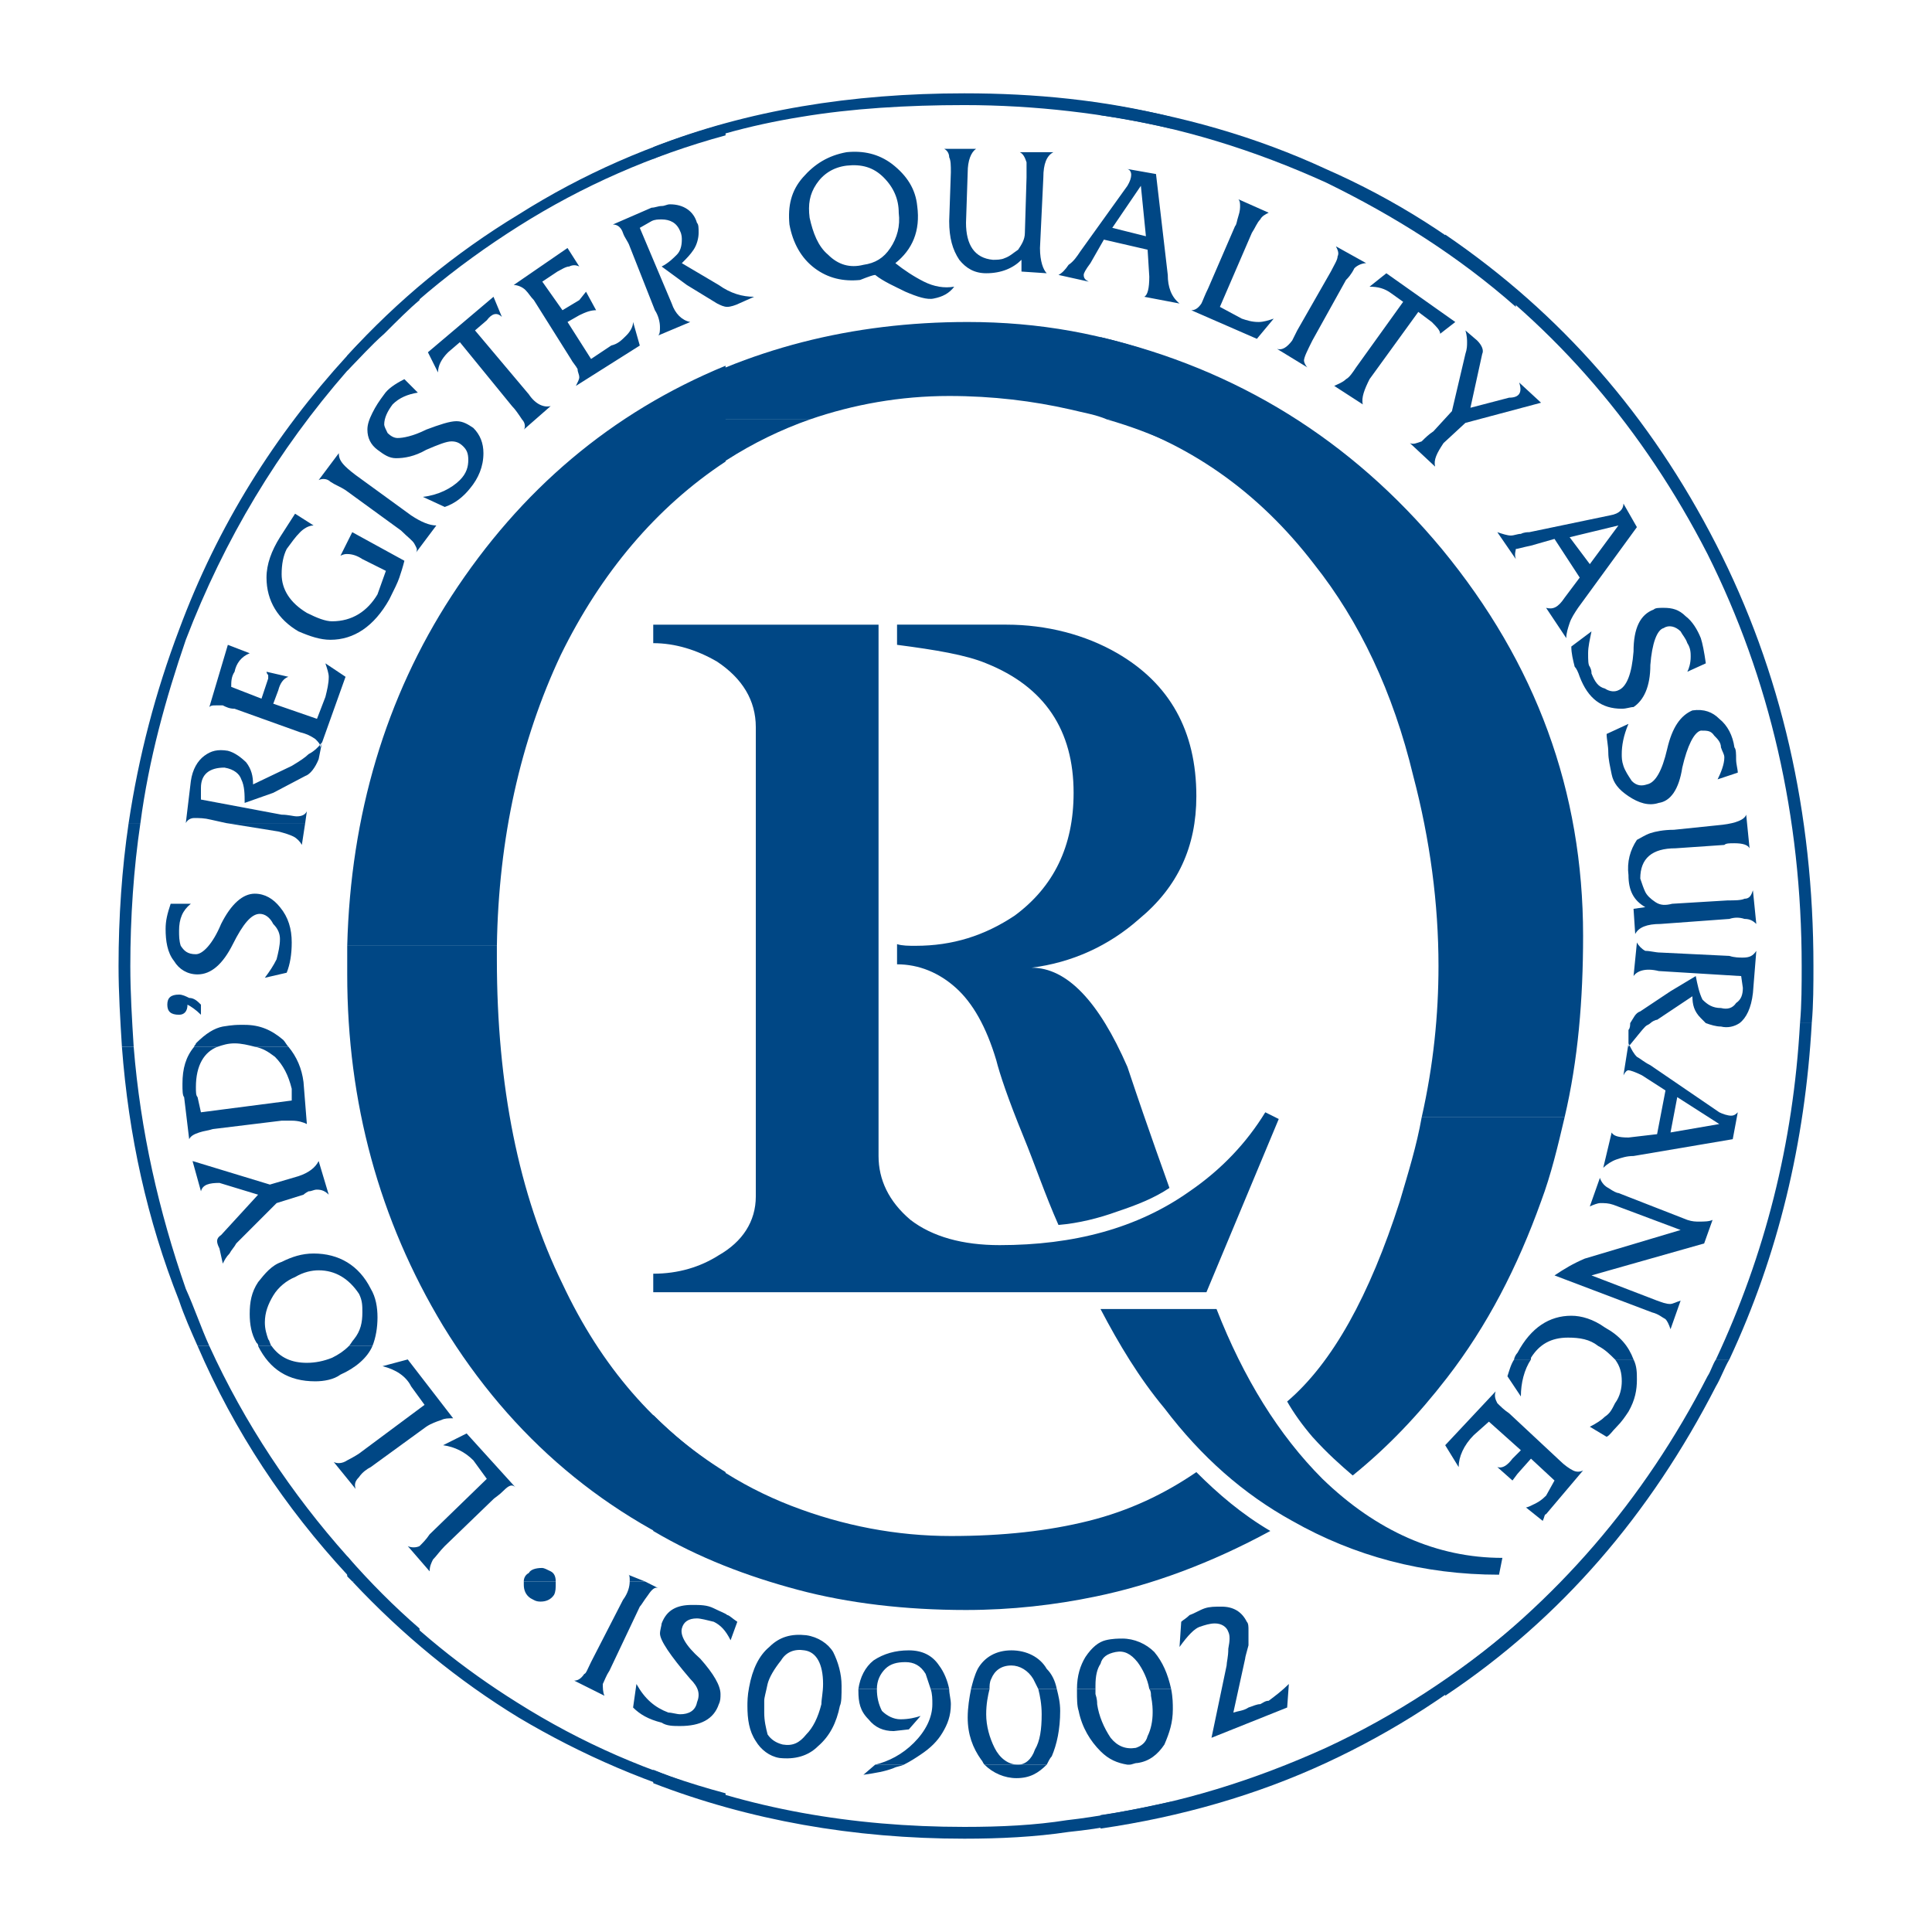 <?xml version="1.0" encoding="utf-8"?>
<!-- Generator: Adobe Illustrator 13.0.0, SVG Export Plug-In . SVG Version: 6.00 Build 14948)  -->
<!DOCTYPE svg PUBLIC "-//W3C//DTD SVG 1.0//EN" "http://www.w3.org/TR/2001/REC-SVG-20010904/DTD/svg10.dtd">
<svg version="1.0" id="Layer_1" xmlns="http://www.w3.org/2000/svg" xmlns:xlink="http://www.w3.org/1999/xlink" x="0px" y="0px"
	 width="192.756px" height="192.756px" viewBox="0 0 192.756 192.756" enable-background="new 0 0 192.756 192.756"
	 xml:space="preserve">
<g>
	<polygon fill-rule="evenodd" clip-rule="evenodd" fill="#FFFFFF" points="0,0 192.756,0 192.756,192.756 0,192.756 0,0 	"/>
	<path fill-rule="evenodd" clip-rule="evenodd" fill="#004785" d="M20.886,134.291c3.523,7.717,8.22,14.764,13.756,20.971
		c2.349,2.684,4.697,5.033,7.213,7.213v1.51c-2.516-2.014-4.864-4.361-7.213-6.877c-6.207-6.711-11.24-14.26-14.93-22.816H20.886
		L20.886,134.291z M27.094,134.291c0.839,1.174,2.013,1.678,3.522,1.678c0.839,0,1.678-0.168,2.517-0.504
		c0.671-0.334,1.175-0.67,1.678-1.174h2.349c-0.503,1.174-1.678,2.182-3.188,2.852c-0.671,0.504-1.678,0.672-2.517,0.672
		c-2.684,0-4.529-1.174-5.704-3.523H27.094L27.094,134.291z M45.211,141.504c-0.503,0-0.839,0-1.174,0.168
		c-0.503,0.168-1.006,0.336-1.51,0.672l-5.536,4.027c-0.335,0.166-0.839,0.502-1.175,1.006c-0.335,0.334-0.503,0.67-0.335,1.174
		l-2.181-2.684c0.335,0.168,0.839,0.168,1.342-0.168c0.671-0.336,1.174-0.672,1.174-0.672l6.542-4.865l-1.341-1.844
		c-0.503-1.008-1.51-1.678-2.853-2.014l2.517-0.672L45.211,141.504L45.211,141.504z"/>
	<path fill-rule="evenodd" clip-rule="evenodd" fill="#004785" d="M13.337,104.43c0.671,8.389,2.516,16.441,5.201,24.158
		c0.839,1.846,1.51,3.857,2.348,5.703h-1.174c-0.671-1.51-1.342-3.02-1.846-4.529c-3.188-8.053-5.033-16.439-5.704-25.332H13.337
		L13.337,104.43z M21.725,104.43c-1.342,0.504-2.18,1.846-2.18,4.027c0,0.502,0,0.838,0.167,1.006l0.335,1.51l9.059-1.174v-1.174
		c-0.335-1.344-0.839-2.35-1.677-3.188c-0.671-0.504-1.174-0.84-2.013-1.008h3.355c0.839,1.008,1.342,2.182,1.51,3.523l0.335,4.193
		c-0.335-0.168-0.838-0.336-1.51-0.336H28.1l-6.878,0.84c-0.503,0.168-0.838,0.168-1.342,0.336c-0.503,0.168-0.839,0.336-1.006,0.67
		l-0.503-4.193c-0.167-0.168-0.167-0.672-0.167-1.342c0-1.51,0.335-2.684,1.174-3.691H21.725L21.725,104.43z M25.751,134.291
		c0-0.168,0-0.168-0.167-0.336c-0.503-0.838-0.671-1.844-0.671-2.852c0-1.174,0.168-2.18,0.839-3.188
		c0.671-0.838,1.342-1.678,2.349-2.014c1.006-0.502,2.013-0.838,3.188-0.838c2.517,0,4.529,1.174,5.704,3.523
		c0.503,0.838,0.67,1.846,0.67,2.852s-0.167,2.014-0.503,2.852h-2.349c0.167-0.168,0.335-0.502,0.503-0.672
		c0.671-0.838,0.839-1.676,0.839-2.684c0-0.67,0-1.174-0.335-1.846c-1.006-1.51-2.349-2.348-4.026-2.348
		c-0.671,0-1.51,0.168-2.349,0.672c-0.838,0.334-1.677,1.006-2.181,1.844c-0.503,0.84-0.838,1.678-0.838,2.686
		c0,0.67,0.167,1.174,0.335,1.676c0.168,0.17,0.168,0.504,0.335,0.672H25.751L25.751,134.291z M32.797,119.193
		c-0.335-0.336-0.671-0.504-1.174-0.504c-0.335,0-0.503,0.168-0.838,0.168c-0.336,0.168-0.504,0.336-0.504,0.336l-2.684,0.838
		l-4.026,4.027c-0.168,0.334-0.503,0.67-0.671,1.006c-0.335,0.336-0.503,0.672-0.671,1.006l-0.335-1.51
		c-0.335-0.67-0.335-1.006,0.167-1.342l3.691-4.025l-3.858-1.174c-1.007,0-1.677,0.166-1.845,0.838l-0.839-3.02l7.717,2.348
		l2.852-0.838c1.007-0.336,1.677-0.838,2.013-1.51L32.797,119.193L32.797,119.193z"/>
	<path fill-rule="evenodd" clip-rule="evenodd" fill="#004785" d="M14.008,82.119c-0.671,4.529-1.006,9.395-1.006,14.259
		c0,2.685,0.167,5.368,0.335,8.052h-1.174c-0.167-2.684-0.335-5.367-0.335-8.052c0-4.865,0.335-9.73,1.006-14.259H14.008
		L14.008,82.119z M18.538,82.119L18.538,82.119L18.538,82.119L18.538,82.119L18.538,82.119z M30.449,82.119l-0.335,2.181
		c-0.168-0.335-0.503-0.671-0.839-0.839c-0.335-0.167-0.838-0.335-1.509-0.503l-5.201-0.838H30.449L30.449,82.119z M19.377,104.43
		c0-0.168,0.168-0.168,0.168-0.334c1.006-1.008,1.845-1.51,2.683-1.678c1.007-0.168,1.51-0.168,1.678-0.168c0.335,0,0.335,0,0.503,0
		c1.51,0,2.684,0.502,3.858,1.51c0.168,0.168,0.336,0.502,0.503,0.67h-3.355c-0.671-0.168-1.342-0.334-2.013-0.334
		s-1.175,0.166-1.678,0.334H19.377L19.377,104.43z M29.106,94.029c0,1.174-0.167,2.181-0.503,3.02l-2.181,0.504
		c0.503-0.671,0.838-1.175,1.174-1.846c0.167-0.671,0.335-1.343,0.335-2.014c0-0.503-0.168-1.006-0.671-1.509
		c-0.335-0.671-0.838-1.007-1.342-1.007c-0.839,0-1.678,1.007-2.685,3.02c-1.007,2.013-2.181,3.02-3.522,3.02
		c-1.006,0-1.846-0.503-2.349-1.342c-0.671-0.838-0.839-2.013-0.839-3.188c0-0.838,0.168-1.51,0.504-2.517h2.013
		c-0.838,0.671-1.174,1.51-1.174,2.685c0,0.503,0,1.006,0.168,1.509c0.335,0.504,0.671,0.839,1.51,0.839
		c0.671,0,1.677-1.007,2.516-3.02c1.007-2.014,2.181-3.02,3.355-3.02c1.007,0,1.845,0.503,2.517,1.342
		C28.771,91.513,29.106,92.687,29.106,94.029L29.106,94.029z M18.706,100.236c0,0.67-0.336,1.006-0.839,1.006
		c-0.838,0-1.174-0.336-1.174-1.006c0-0.672,0.336-1.006,1.174-1.006c0.336,0,0.671,0.168,1.007,0.334
		c0.503,0,0.839,0.336,1.174,0.672v1.006C19.545,100.74,19.041,100.404,18.706,100.236L18.706,100.236z"/>
	<path fill-rule="evenodd" clip-rule="evenodd" fill="#004785" d="M12.834,82.119c1.006-6.711,2.684-13.085,5.033-19.292
		c3.858-10.402,9.562-19.46,16.776-27.345c2.349-2.516,4.697-4.697,7.213-6.878v1.342c-1.006,0.839-2.181,2.013-3.523,3.355
		c-1.341,1.174-2.516,2.516-3.69,3.691c-6.878,7.884-12.246,16.775-16.104,26.841c-2.014,5.872-3.691,11.911-4.53,18.286H12.834
		L12.834,82.119z M18.538,82.119l0.503-4.194c0.168-1.174,0.671-2.013,1.342-2.517c0.671-0.503,1.342-0.671,2.349-0.503
		c0.671,0.168,1.342,0.67,1.845,1.174c0.503,0.671,0.671,1.342,0.671,2.181l3.858-1.845c0.839-0.503,1.342-0.839,1.678-1.174
		c0.335-0.167,0.838-0.503,1.342-1.174l-0.335,1.678c-0.336,0.839-0.839,1.51-1.342,1.678l-3.188,1.677l-2.852,1.007
		c0-0.839,0-1.678-0.336-2.349c-0.167-0.503-0.671-1.006-1.677-1.174c-1.51,0-2.349,0.671-2.349,2.013v1.174l8.052,1.51
		c0.671,0,1.174,0.167,1.51,0.167c0.503,0,0.839-0.167,1.006-0.503l-0.167,1.174h-7.885l-1.51-0.336
		c-0.671-0.168-1.174-0.168-1.677-0.168C19.041,81.615,18.706,81.783,18.538,82.119L18.538,82.119L18.538,82.119z M43.534,52.425
		l-2.013,2.685c0.167-0.335,0-0.503-0.167-0.839c-0.168-0.335-0.671-0.671-1.342-1.342l-5.536-4.026
		c-0.503-0.335-1.007-0.503-1.51-0.838c-0.335-0.335-0.839-0.335-1.174-0.167l2.013-2.685c0,0.504,0.167,0.84,0.671,1.342
		c0,0,0.335,0.336,1.006,0.839l5.537,4.026C42.024,52.09,42.863,52.425,43.534,52.425L43.534,52.425z M40.347,55.948
		c-0.168,0.671-0.336,1.174-0.504,1.677s-0.503,1.174-1.006,2.181c-1.51,2.684-3.523,4.026-5.872,4.026
		c-1.007,0-2.013-0.335-3.188-0.838c-2.013-1.174-3.188-3.02-3.188-5.369c0-1.342,0.503-2.684,1.342-4.026l1.509-2.348l1.846,1.174
		c-0.503,0-1.007,0.336-1.342,0.671c-0.503,0.503-0.839,1.007-1.342,1.678c-0.336,0.671-0.503,1.51-0.503,2.516
		c0,1.51,0.839,2.852,2.516,3.858c1.007,0.503,1.846,0.839,2.517,0.839c2.013,0,3.523-1.006,4.529-2.684l0.839-2.349l-2.349-1.174
		c-0.503-0.335-1.006-0.503-1.51-0.503c-0.167,0-0.335,0-0.671,0.167l1.174-2.349L40.347,55.948L40.347,55.948z M34.475,67.523
		l-2.517,7.046c0-0.336-0.167-0.503-0.503-0.839c-0.503-0.335-0.839-0.503-1.51-0.671l-6.542-2.348
		c-0.503,0-0.839-0.168-1.175-0.335c-0.167,0-0.503,0-0.67,0c-0.336,0-0.503,0-0.671,0.167l1.846-6.207l2.181,0.839
		c-0.839,0.335-1.342,1.007-1.51,1.845c-0.335,0.503-0.335,1.006-0.335,1.51l3.02,1.175l0.671-2.013c0,0,0-0.168,0-0.336
		c-0.168-0.167-0.168-0.335-0.168-0.335l2.181,0.503c-0.503,0.168-0.838,0.671-1.006,1.342l-0.503,1.342l4.362,1.51l0.839-2.181
		c0.168-0.671,0.335-1.342,0.335-2.013c0-0.335-0.167-0.839-0.335-1.342L34.475,67.523L34.475,67.523z"/>
	<path fill-rule="evenodd" clip-rule="evenodd" fill="#004785" d="M36.824,157.777c4.362,4.697,9.395,8.723,14.763,12.078
		c6.375,4.027,13.253,7.047,20.802,9.061v1.174c-7.549-2.014-14.427-5.033-20.635-8.725c-6.039-3.689-11.575-8.219-16.608-13.588
		H36.824L36.824,157.777z M55.445,157.777v0.168c0,0.504,0,0.838-0.167,1.174c-0.336,0.504-0.839,0.672-1.342,0.672
		s-0.671-0.168-1.006-0.336c-0.503-0.336-0.671-0.84-0.671-1.342c0-0.168,0-0.168,0-0.336H55.445L55.445,157.777z M64.336,157.777
		l1.342,0.672c-0.336-0.168-0.671,0.166-1.007,0.67c-0.503,0.672-0.67,1.006-0.838,1.176l-3.02,6.373
		c-0.335,0.504-0.503,1.008-0.671,1.344c0,0.334,0,0.838,0.167,1.174l-3.02-1.51c0.335,0,0.671-0.168,1.006-0.672
		c0.168,0,0.336-0.504,0.671-1.174l3.188-6.207c0.503-0.672,0.671-1.342,0.671-1.846H64.336L64.336,157.777z M83.796,170.191
		c-0.336,1.678-1.007,3.02-2.181,4.027c-1.007,1.006-2.349,1.342-3.858,1.174c-1.006-0.168-1.846-0.84-2.349-1.678
		c-0.671-1.006-0.838-2.182-0.838-3.523c0-0.336,0-1.006,0.167-1.846c0.335-1.846,1.007-3.188,2.014-4.025
		c1.006-1.006,2.18-1.342,3.69-1.174c1.174,0.168,2.181,0.838,2.684,1.676c0.503,1.008,0.839,2.182,0.839,3.357
		C83.964,169.186,83.964,169.855,83.796,170.191L83.796,170.191z M73.562,161.805l-0.671,1.844c-0.502-1.006-1.006-1.51-1.677-1.844
		c-0.671-0.168-1.342-0.336-1.677-0.336c-0.839,0-1.342,0.336-1.51,1.006c-0.168,0.672,0.335,1.678,1.845,3.02
		c1.342,1.51,2.013,2.686,2.013,3.523c0,0.336,0,0.67-0.167,1.006c-0.503,1.51-1.845,2.182-3.858,2.182
		c-0.671,0-1.342,0-1.845-0.336c-1.343-0.336-2.181-0.838-2.852-1.51l0.335-2.348c0.839,1.508,1.845,2.348,3.188,2.852
		c0.335,0,0.839,0.168,1.174,0.168c0.839,0,1.511-0.336,1.678-1.176c0.335-0.838,0.167-1.51-0.671-2.348
		c-2.013-2.35-3.02-3.859-3.02-4.529c0-0.336,0.167-0.84,0.167-1.008c0.503-1.342,1.51-1.846,3.02-1.846c0.839,0,1.51,0,2.181,0.336
		s1.175,0.504,1.342,0.672C72.724,161.133,73.06,161.469,73.562,161.805L73.562,161.805z M81.951,170.023
		c0-0.504,0.167-1.174,0.167-2.012c0-2.014-0.671-3.189-1.846-3.355c-1.006-0.168-1.845,0.166-2.348,1.006
		c-0.671,0.838-1.174,1.678-1.342,2.35c-0.168,0.838-0.335,1.342-0.335,1.676c0,0.336,0,0.84,0,1.176c0,0.838,0.167,1.51,0.335,2.18
		c0.335,0.504,0.839,0.84,1.51,1.008c1.006,0.168,1.677-0.168,2.349-1.008C81.112,172.373,81.615,171.365,81.951,170.023
		L81.951,170.023z"/>
	<path fill-rule="evenodd" clip-rule="evenodd" fill="#004785" d="M49.573,94.364c0,0.504,0,0.839,0,1.343
		c0,12.582,2.181,23.486,6.542,32.377c3.858,8.221,9.227,14.428,16.273,18.789v9.227c-11.911-4.697-21.306-12.582-28.184-23.822
		c-6.375-10.568-9.562-22.311-9.562-35.061c0-1.007,0-1.846,0-2.853H49.573L49.573,94.364z M35.146,157.777
		c-0.168-0.168-0.335-0.336-0.503-0.504v-2.012c0.671,0.838,1.342,1.678,2.181,2.516H35.146L35.146,157.777z M52.257,157.777
		c0-0.336,0.168-0.67,0.503-0.838c0.168-0.336,0.671-0.504,1.342-0.504c0.168,0,0.503,0.168,0.839,0.336
		c0.336,0.168,0.503,0.502,0.503,1.006H52.257L52.257,157.777z M62.827,157.777c0,0,0,0,0-0.168s0-0.502-0.168-0.502l1.677,0.67
		H62.827L62.827,157.777z M51.418,148.383c-0.335-0.336-0.671-0.168-1.174,0.336c-0.503,0.502-0.839,0.672-1.006,0.838l-4.865,4.697
		c-0.503,0.504-0.839,1.008-1.174,1.342c-0.167,0.336-0.335,0.672-0.335,1.176l-2.181-2.518c0.336,0.168,0.839,0.168,1.174,0
		c0.336-0.336,0.671-0.67,1.007-1.174l5.704-5.535l-1.342-1.846c-0.839-0.84-1.845-1.342-3.02-1.51l2.348-1.174L51.418,148.383
		L51.418,148.383z"/>
	<path fill-rule="evenodd" clip-rule="evenodd" fill="#004785" d="M34.643,94.364c0.335-13.084,3.859-24.828,10.401-34.893
		c6.878-10.569,15.937-18.286,27.345-22.983v9.563c-6.879,4.529-12.415,11.071-16.44,19.291c-4.026,8.557-6.208,18.287-6.375,29.022
		H34.643L34.643,94.364z M75.24,29.61l-1.51,0.671c-0.335,0.167-0.839,0.335-1.174,0.335c-0.335,0-0.671-0.167-1.007-0.335
		l-3.02-1.846l-2.516-1.845c0.671-0.335,1.174-0.839,1.51-1.174s0.503-0.839,0.503-1.51c0-0.168,0-0.503-0.168-0.838
		c-0.335-0.839-1.006-1.175-1.845-1.175c-0.335,0-0.671,0-1.007,0.168l-1.174,0.671l3.187,7.549
		c0.335,1.006,1.007,1.677,1.846,1.845l-3.188,1.343c0.168-0.168,0.168-0.503,0.168-0.839c0-0.503-0.168-1.174-0.504-1.677
		l-2.516-6.375c-0.168-0.503-0.503-0.838-0.671-1.341c-0.168-0.503-0.503-0.839-1.007-0.839l3.858-1.677
		c0.335,0,0.671-0.168,1.007-0.168s0.503-0.168,0.839-0.168c1.342,0,2.349,0.671,2.684,1.846c0.167,0.167,0.167,0.503,0.167,1.007
		c0,0.503-0.167,1.174-0.503,1.677s-0.671,0.839-1.174,1.342l3.69,2.181C72.891,29.274,74.066,29.61,75.24,29.61L75.24,29.61z
		 M63.833,34.475l-6.375,4.026c0.168-0.336,0.336-0.671,0.336-0.839c0-0.336-0.168-0.503-0.168-0.839
		c-0.168-0.336-0.503-0.671-0.67-1.007l-3.691-5.872c-0.335-0.335-0.503-0.671-0.838-1.006c-0.336-0.336-0.839-0.503-1.175-0.503
		l5.369-3.691l1.174,1.846c-0.336-0.168-0.671-0.168-1.006,0c-0.335,0-0.839,0.335-1.174,0.503l-1.51,1.006l2.013,2.852l1.678-1.007
		l0.671-0.839l1.006,1.846c-0.503,0-1.006,0.167-1.677,0.503l-1.174,0.67l2.349,3.691l2.013-1.342
		c0.671-0.168,1.006-0.503,1.51-1.006c0.336-0.336,0.671-0.839,0.671-1.343L63.833,34.475L63.833,34.475z M54.941,40.514
		l-2.684,2.349c0.168-0.168,0.168-0.671-0.168-1.006c-0.335-0.503-0.671-1.006-1.006-1.342l-5.201-6.375l-1.174,1.006
		c-0.671,0.671-1.007,1.342-1.007,2.013l-1.007-2.013l6.543-5.536l0.838,2.013c-0.503-0.503-1.006-0.335-1.509,0.335l-1.174,1.007
		l5.368,6.375C53.432,40.347,54.271,40.682,54.941,40.514L54.941,40.514z M47.225,42.695c0.671,0.671,1.007,1.51,1.007,2.516
		c0,1.342-0.503,2.517-1.342,3.523c-0.671,0.839-1.51,1.51-2.517,1.845l-2.181-1.006c1.51-0.168,2.852-0.839,3.69-1.677
		c0.671-0.671,0.839-1.343,0.839-2.014c0-0.671-0.168-1.006-0.503-1.342c-0.336-0.335-0.671-0.503-1.174-0.503
		c-0.504,0-1.342,0.335-2.517,0.839c-1.174,0.671-2.18,0.839-3.02,0.839c-0.671,0-1.175-0.335-1.846-0.839
		c-0.67-0.503-1.006-1.174-1.006-2.013c0-0.503,0.167-1.006,0.503-1.678c0.335-0.671,0.671-1.174,1.174-1.845
		c0.335-0.503,1.007-1.006,2.014-1.51l1.341,1.342c-1.006,0.167-1.845,0.503-2.516,1.175c-0.504,0.671-0.839,1.342-0.839,2.012
		c0,0.168,0.168,0.503,0.335,0.839c0.336,0.336,0.671,0.503,1.007,0.503c0.503,0,1.51-0.167,2.852-0.839
		c1.342-0.503,2.349-0.839,3.02-0.839C46.218,42.024,46.721,42.359,47.225,42.695L47.225,42.695z M72.389,13.505
		c-7.382,2.014-14.26,5.033-20.635,9.059c-6.375,4.026-12.079,8.724-17.111,14.428v-1.51c5.033-5.536,10.737-10.233,17.111-14.092
		c6.375-4.026,13.253-7.046,20.635-9.059V13.505L72.389,13.505z"/>
	<path fill-rule="evenodd" clip-rule="evenodd" fill="#004785" d="M90.171,176.062c-0.335,0.168-0.671,0.168-1.007,0.336
		c-0.839,0.336-1.846,0.504-3.02,0.672l1.174-1.008H90.171L90.171,176.062z M104.43,176.062c-0.838,0.84-1.677,1.344-3.019,1.344
		c-1.175,0-2.349-0.504-3.188-1.344H104.43L104.43,176.062z M112.65,176.062h-0.168H112.65L112.65,176.062z M116.845,180.928
		c-3.523,0.84-6.879,1.51-10.233,1.846c-3.355,0.504-6.879,0.672-10.401,0.672c-11.072,0-21.473-1.846-31.035-5.537v-1.342
		c9.395,3.857,19.796,5.703,31.035,5.703c3.69,0,7.046-0.166,10.233-0.67c3.02-0.336,6.543-1.008,10.401-1.846V180.928
		L116.845,180.928z"/>
	<path fill-rule="evenodd" clip-rule="evenodd" fill="#004785" d="M87.487,168.514c0,0.84,0.167,1.51,0.503,2.182
		c0.503,0.504,1.174,0.838,1.845,0.838c0.839,0,1.51-0.168,2.013-0.334l-1.174,1.342l-1.51,0.168c-1.006,0-1.846-0.336-2.516-1.176
		c-0.838-0.838-1.006-1.678-1.006-2.852v-0.168H87.487L87.487,168.514z M94.701,168.514c0,0.504,0.167,1.006,0.167,1.51
		c0,1.176-0.336,2.014-0.839,2.852c-0.503,0.84-1.174,1.51-2.181,2.182c-0.503,0.336-1.007,0.67-1.678,1.006h-2.853l0,0
		c1.342-0.336,2.685-1.006,3.859-2.18c1.175-1.174,1.845-2.518,1.845-3.859c0-0.504,0-1.006-0.167-1.51H94.701L94.701,168.514z
		 M98.727,168.514c-0.168,0.672-0.335,1.51-0.335,2.518c0,1.174,0.335,2.348,0.838,3.354c0.503,1.008,1.342,1.678,2.349,1.678
		c0.672,0,1.342-0.502,1.678-1.51c0.503-0.838,0.671-2.012,0.671-3.521c0-1.008-0.168-1.846-0.335-2.518h1.845
		c0.168,0.672,0.336,1.342,0.336,2.182c0,1.846-0.336,3.355-0.839,4.529c-0.168,0.168-0.336,0.502-0.504,0.838h-6.206
		c-0.168-0.166-0.168-0.336-0.336-0.502c-0.839-1.176-1.342-2.518-1.342-4.195c0-1.006,0.167-2.012,0.335-2.852H98.727
		L98.727,168.514z M109.295,168.514c0,0.168,0,0.336,0,0.504c0.168,0.502,0.168,0.838,0.168,1.006
		c0.168,1.176,0.671,2.35,1.343,3.355c0.671,0.84,1.51,1.174,2.516,1.006c0.504-0.166,1.007-0.502,1.175-1.174
		c0.336-0.67,0.503-1.51,0.503-2.348c0-0.336,0-0.84-0.167-1.678c0-0.168,0-0.504-0.168-0.672h2.181
		c0.168,0.84,0.168,1.51,0.168,2.014c0,1.342-0.336,2.348-0.84,3.523c-0.671,1.006-1.509,1.676-2.684,1.846
		c-0.336,0-0.503,0.166-0.839,0.166h-0.168c-1.006-0.166-1.845-0.502-2.684-1.342c-1.007-1.006-1.846-2.348-2.182-4.025
		c-0.167-0.504-0.167-1.176-0.167-2.014c0-0.168,0-0.168,0-0.168H109.295L109.295,168.514z"/>
	<path fill-rule="evenodd" clip-rule="evenodd" fill="#004785" d="M80.776,41.856c-5.704,2.013-11.072,5.368-15.602,10.066V41.856
		H80.776L80.776,41.856z M116.845,41.856v2.349c-1.846-0.839-4.026-1.678-6.375-2.349H116.845L116.845,41.856z M85.642,168.514
		c0.168-1.174,0.67-2.182,1.509-2.852c1.007-0.672,2.181-1.006,3.523-1.006c1.342,0,2.348,0.502,3.019,1.51
		c0.504,0.67,0.839,1.51,1.007,2.348h-1.846c-0.167-0.502-0.335-1.006-0.503-1.51c-0.503-0.838-1.175-1.174-2.014-1.174
		s-1.509,0.168-2.013,0.67c-0.503,0.504-0.838,1.176-0.838,2.014l0,0H85.642L85.642,168.514z M96.881,168.514
		c0.167-0.67,0.335-1.342,0.671-2.014c0.671-1.174,1.845-1.844,3.355-1.844s2.852,0.67,3.522,1.844
		c0.504,0.504,0.84,1.176,1.007,2.014h-1.845c-0.168-0.334-0.336-0.67-0.504-1.006c-0.503-0.84-1.342-1.342-2.181-1.342
		c-1.007,0-1.678,0.502-2.013,1.342c-0.168,0.336-0.168,0.672-0.168,1.006H96.881L96.881,168.514z M107.45,168.514
		c0-1.342,0.335-2.348,0.839-3.188c0.671-1.006,1.342-1.51,2.013-1.678s1.342-0.168,1.678-0.168c1.174,0,2.349,0.504,3.188,1.342
		c0.839,1.008,1.342,2.182,1.678,3.691l0,0h-2.181c-0.168-1.006-0.671-2.014-1.175-2.684c-0.671-0.84-1.342-1.174-2.181-1.008
		c-0.839,0.168-1.343,0.504-1.51,1.176c-0.336,0.502-0.504,1.174-0.504,2.182c0,0.166,0,0.166,0,0.334H107.45L107.45,168.514z
		 M127.581,111.643l-7.214,17.281H65.175v-1.846c2.516,0,4.697-0.672,6.542-1.846c2.349-1.342,3.69-3.355,3.69-5.871V72.556
		c0-2.684-1.342-4.865-3.858-6.542c-2.013-1.175-4.194-1.846-6.375-1.846v-1.845h22.479v53.011c0,2.35,1.006,4.529,3.188,6.375
		c2.181,1.678,5.201,2.518,8.891,2.518c7.382,0,13.757-1.678,18.957-5.369c3.188-2.182,5.704-4.865,7.55-7.885L127.581,111.643
		L127.581,111.643z M119.36,79.434c0,5.033-1.845,9.059-5.703,12.247c-3.02,2.684-6.711,4.362-10.737,4.865
		c3.523,0,6.711,3.354,9.562,9.897c2.35,7.045,3.858,11.072,4.194,12.078c-1.51,1.008-3.188,1.678-5.2,2.35
		c-1.846,0.67-3.859,1.174-5.872,1.342c-1.342-3.02-2.349-6.039-3.522-8.891c-1.511-3.691-2.35-6.207-2.685-7.551
		c-1.006-3.354-2.349-5.703-4.026-7.213s-3.69-2.349-5.872-2.349v-2.013c0.504,0.167,1.175,0.167,1.846,0.167
		c3.691,0,6.878-1.006,9.898-3.019c3.858-2.852,5.871-6.878,5.871-12.247c0-6.207-2.852-10.569-8.723-12.917
		c-2.014-0.84-5.034-1.343-8.892-1.846v-2.013h10.905c4.025,0,7.885,1.007,11.072,2.852C116.677,68.194,119.36,72.892,119.36,79.434
		L119.36,79.434z M65.175,141.17c4.026,4.025,8.556,7.045,13.756,9.059c5.201,2.014,10.569,3.02,15.938,3.02
		c5.2,0,9.729-0.504,13.756-1.51s7.549-2.684,10.736-4.865c2.182,2.182,4.53,4.193,7.382,5.871
		c-5.871,3.188-11.743,5.369-17.447,6.543c-4.025,0.838-8.388,1.342-12.917,1.342c-6.04,0-11.743-0.67-16.776-2.014
		c-5.033-1.342-9.898-3.186-14.427-5.871V141.17L65.175,141.17z"/>
	<path fill-rule="evenodd" clip-rule="evenodd" fill="#004785" d="M65.175,41.856v-1.678c9.395-5.368,19.796-8.053,31.371-8.053
		c7.046,0,13.756,1.175,20.299,3.691v6.04h-6.375c-1.175-0.503-2.349-0.671-3.69-1.006c-3.691-0.839-7.717-1.343-12.079-1.343
		c-4.865,0-9.562,0.84-13.924,2.349H65.175L65.175,41.856z M95.204,28.603c-0.503,0.671-1.175,1.007-2.014,1.175
		c-0.671,0.167-1.678-0.168-2.852-0.671c-1.006-0.503-2.181-1.006-3.02-1.677c-0.167,0-0.67,0.167-1.509,0.503
		c-1.678,0.167-3.188-0.168-4.53-1.174c-1.342-1.007-2.181-2.517-2.517-4.362c-0.168-1.845,0.167-3.354,1.342-4.697
		c1.175-1.342,2.517-2.181,4.362-2.517c1.677-0.168,3.187,0.167,4.529,1.174c1.51,1.174,2.349,2.517,2.516,4.194
		c0.336,2.517-0.503,4.362-2.181,5.704c0.839,0.671,1.845,1.342,2.852,1.845C93.19,28.603,94.197,28.771,95.204,28.603
		L95.204,28.603z M89.667,21.222c0-1.342-0.503-2.517-1.51-3.523c-1.007-1.007-2.181-1.342-3.69-1.174
		c-1.342,0.167-2.349,0.838-3.02,1.845c-0.671,1.006-0.839,2.013-0.671,3.355c0.335,1.51,0.839,2.852,1.845,3.691
		c1.007,1.006,2.181,1.342,3.523,1.006c1.174-0.167,2.013-0.671,2.685-1.678C89.5,23.738,89.835,22.564,89.667,21.222L89.667,21.222
		z M117.683,30.281l-3.522-0.671c0.336-0.167,0.504-0.839,0.504-2.013l-0.168-2.684l-4.362-1.006l-1.342,2.349
		c-0.503,0.671-0.671,1.007-0.671,1.174c0,0.335,0.168,0.503,0.503,0.671l-3.02-0.671c0.336-0.167,0.671-0.503,1.007-1.007
		c0.503-0.335,0.839-0.839,1.174-1.342l4.697-6.542c0.504-0.839,0.504-1.51,0-1.678l2.852,0.503l1.175,10.066
		C116.509,28.603,116.845,29.61,117.683,30.281L117.683,30.281z M105.102,15.183c-0.672,0.336-1.007,1.174-1.007,2.517l-0.336,7.045
		c0,1.342,0.336,2.181,0.671,2.517l-2.517-0.168v-1.174c-0.838,0.839-2.013,1.342-3.521,1.342c-1.175,0-2.014-0.503-2.685-1.342
		c-0.671-1.007-1.006-2.181-1.006-3.858l0.167-4.865c0-0.671,0-1.174-0.167-1.51c0-0.336-0.168-0.671-0.503-0.839h3.188
		c-0.503,0.335-0.839,1.174-0.839,2.349l-0.168,5.033c0,2.181,0.839,3.523,2.685,3.691c0.335,0,0.838,0,1.174-0.168
		c0.503-0.168,0.839-0.503,1.342-0.839c0.335-0.503,0.672-1.006,0.672-1.677l0.167-5.536c0-0.503,0-1.007,0-1.51
		c-0.167-0.503-0.335-0.839-0.671-1.006H105.102L105.102,15.183z M114.328,23.57l-0.503-5.032l-2.853,4.194L114.328,23.57
		L114.328,23.57z M116.845,12.834c-6.543-1.509-13.589-2.349-20.635-2.349c-5.704,0-11.239,0.335-16.272,1.175
		c-5.201,0.838-10.065,2.18-14.763,4.194v-1.175c9.395-3.69,19.796-5.368,31.035-5.368c7.046,0,13.924,0.671,20.635,2.349V12.834
		L116.845,12.834z"/>
	<path fill-rule="evenodd" clip-rule="evenodd" fill="#004785" d="M156.1,111.477c-0.671,2.852-1.342,5.703-2.349,8.387
		c-2.349,6.543-5.368,12.414-9.395,17.615c-2.852,3.691-5.871,6.879-9.395,9.73c-1.174-1.006-2.516-2.182-4.026-3.859
		c-1.006-1.174-1.845-2.348-2.516-3.521c4.529-3.859,8.22-10.57,11.239-19.965c0.839-2.852,1.679-5.535,2.182-8.387H156.1
		L156.1,111.477z M149.894,155.43l-0.336,1.678c-7.549,0-14.428-1.846-20.635-5.369c-4.864-2.684-9.059-6.375-12.75-11.24
		c-2.516-3.02-4.529-6.375-6.374-9.896h11.575c2.685,6.877,6.207,12.582,10.568,16.943
		C137.311,152.744,143.351,155.43,149.894,155.43L149.894,155.43z M151.235,163.648c-5.872,5.033-12.079,9.061-18.957,12.248
		c-6.878,3.186-14.427,5.367-22.479,6.541v-1.342c8.053-1.174,15.434-3.523,22.479-6.711c6.878-3.186,13.253-7.381,18.957-12.246
		V163.648L151.235,163.648z M120.871,173.379l1.509-7.213c0-0.336,0.168-0.84,0.168-1.678c0.168-0.84,0.168-1.342,0-1.678
		c-0.168-0.504-0.671-0.84-1.342-0.84c-0.503,0-1.007,0.168-1.51,0.336s-1.175,0.84-2.014,2.014l0.169-2.516
		c0.167-0.168,0.503-0.336,0.838-0.672c0.504-0.168,1.007-0.504,1.51-0.672c0.504-0.166,1.007-0.166,1.678-0.166
		c1.175,0,2.014,0.502,2.517,1.51c0.168,0.166,0.168,0.502,0.168,0.838c0,0.504,0,1.006,0,1.51c-0.168,0.67-0.335,1.174-0.335,1.342
		l-1.175,5.369c0.503-0.168,1.007-0.168,1.51-0.504c0.503-0.168,0.839-0.336,1.174-0.336c0.336-0.168,0.504-0.336,0.839-0.336
		c0.672-0.502,1.343-1.006,2.014-1.676l-0.168,2.348L120.871,173.379L120.871,173.379z"/>
	<path fill-rule="evenodd" clip-rule="evenodd" fill="#004785" d="M141.841,111.477c1.174-5.201,1.678-10.234,1.678-15.099
		c0-6.208-0.839-12.582-2.517-18.957c-2.014-8.388-5.368-15.434-9.898-21.138c-5.535-7.214-12.582-12.247-21.305-14.763v-7.885
		c13.588,3.188,24.996,10.233,34.055,21.138c9.395,11.408,14.092,24.157,14.092,38.584c0,6.375-0.503,12.414-1.846,18.119H141.841
		L141.841,111.477z M136.305,26.255c-0.336,0-0.839,0.167-1.175,0.503c-0.335,0.671-0.671,1.006-0.839,1.174l-3.355,6.039
		c-0.503,1.006-0.838,1.677-0.838,2.013c0,0.167,0.167,0.503,0.335,0.671l-3.019-1.845c0.503,0.167,1.006-0.168,1.509-0.839
		c0.168-0.335,0.336-0.671,0.503-1.006l3.355-5.872c0.336-0.671,0.671-1.174,0.671-1.51c0.168-0.335,0-0.671-0.167-1.007
		L136.305,26.255L136.305,26.255z M127.078,31.791l-1.678,2.014l-6.543-2.852c0.336,0,0.671-0.167,1.007-0.671
		c0.168-0.336,0.335-0.839,0.671-1.51l2.685-6.207c0.167-0.168,0.167-0.503,0.335-1.007c0.168-0.503,0.168-0.838,0.168-1.006
		s0-0.503-0.168-0.671l3.02,1.342c-0.335,0.167-0.671,0.335-0.839,0.671c-0.335,0.335-0.503,0.839-0.839,1.342l-3.187,7.381
		l2.181,1.174c0.503,0.168,1.006,0.335,1.678,0.335C126.071,32.126,126.574,31.958,127.078,31.791L127.078,31.791z M153.751,40.179
		l-7.549,2.013l-2.181,2.014c-0.671,1.006-1.007,1.677-0.839,2.348l-2.517-2.348c0.336,0.167,0.672,0,1.175-0.168
		c0.335-0.335,0.671-0.671,1.174-1.007l1.846-2.012l1.342-5.705c0.168-0.503,0.168-0.838,0.168-1.174c0-0.168,0-0.671-0.168-1.174
		l1.174,1.006c0.504,0.503,0.672,1.006,0.504,1.342l-1.175,5.369l3.859-1.007c1.006,0,1.342-0.503,1.006-1.51L153.751,40.179
		L153.751,40.179z M145.195,32.126l-1.51,1.175c0-0.335-0.335-0.671-0.838-1.175l-1.343-1.006l-4.865,6.71
		c-0.503,1.007-0.839,1.845-0.671,2.517l-2.852-1.846c0.335-0.168,0.839-0.336,1.174-0.671c0.336-0.167,0.671-0.671,1.007-1.174
		l4.697-6.542l-1.174-0.839c-0.672-0.503-1.343-0.671-2.182-0.671l1.678-1.341L145.195,32.126L145.195,32.126z M151.235,30.616
		c-5.704-5.033-12.079-9.059-18.957-12.414c-7.046-3.188-14.427-5.536-22.479-6.71v-1.174c8.053,1.174,15.602,3.355,22.479,6.542
		c6.878,3.02,13.253,7.046,18.957,12.079V30.616L151.235,30.616z"/>
	<path fill-rule="evenodd" clip-rule="evenodd" fill="#004785" d="M152.745,135.633c-0.672,1.008-1.007,2.35-1.007,3.691
		l-1.342-2.014c0.168-0.504,0.335-1.174,0.671-1.678H152.745L152.745,135.633z M162.979,135.633
		c0.335,0.672,0.335,1.342,0.335,2.014c0,1.006-0.168,2.014-0.839,3.188c-0.335,0.504-0.671,1.006-1.175,1.51
		c-0.503,0.504-0.67,0.84-1.006,1.006l-1.678-1.006c0.671-0.336,1.174-0.672,1.51-1.006c0.504-0.336,0.671-0.672,1.007-1.342
		c0.503-0.672,0.671-1.512,0.671-2.182c0-0.84-0.168-1.51-0.671-2.182H162.979L162.979,135.633z M172.54,135.633
		c-0.503,0.84-0.839,1.846-1.342,2.686c-6.542,12.748-15.434,23.15-27.009,30.867v-1.51c11.072-7.885,19.795-17.951,26.17-30.365
		c0.336-0.504,0.504-1.174,0.839-1.678H172.54L172.54,135.633z M157.945,146.705l-3.69,4.361c-0.168,0-0.168,0.336-0.336,0.672
		l-1.678-1.342c0.168,0,0.504-0.168,0.839-0.336c0.336-0.168,0.671-0.336,1.175-0.84l0.839-1.51l-2.349-2.18l-1.343,1.51
		l-0.503,0.67l-1.51-1.34c0.504,0.166,1.007-0.168,1.51-0.84l0.839-0.84l-3.188-2.852l-1.51,1.344
		c-1.007,1.006-1.51,2.18-1.51,3.188l-1.342-2.182l5.032-5.369c-0.167,0.504,0,0.84,0.168,1.176c0.336,0.334,0.671,0.67,1.175,1.006
		l5.032,4.697c0.503,0.504,1.007,0.838,1.342,1.006C157.274,146.873,157.609,146.873,157.945,146.705L157.945,146.705z"/>
	<path fill-rule="evenodd" clip-rule="evenodd" fill="#004785" d="M164.656,102.082c-0.168,0.168-0.336,0.168-0.504,0.336
		c-0.335,0.334-0.839,1.006-1.678,2.012v-1.678c0.168-0.166,0.168-0.502,0.168-0.67H164.656L164.656,102.082z M173.547,102.082
		c-0.503,0.336-1.174,0.504-1.846,0.336c-0.503,0-1.006-0.168-1.51-0.336H173.547L173.547,102.082z M180.76,102.082
		c-0.67,11.91-3.354,23.15-8.22,33.551h-1.342c4.865-10.4,7.718-21.473,8.388-33.551H180.76L180.76,102.082z M151.067,135.633
		c0-0.168,0.168-0.502,0.335-0.67c1.343-2.518,3.188-3.691,5.369-3.691c1.006,0,2.18,0.336,3.354,1.174
		c1.51,0.84,2.349,1.846,2.853,3.188h-1.846c-0.503-0.502-1.007-1.006-1.678-1.342c-0.839-0.672-1.846-0.838-3.019-0.838
		c-1.679,0-2.854,0.67-3.691,2.012v0.168H151.067L151.067,135.633z M173.379,110.973l-0.503,2.684l-9.897,1.678
		c-0.672,0-1.175,0.168-1.679,0.336c-0.503,0.168-1.006,0.504-1.342,0.84l0.839-3.523c0.168,0.336,0.672,0.502,1.678,0.502
		l2.853-0.334l0.838-4.363l-2.348-1.51c-0.672-0.334-1.175-0.502-1.343-0.502s-0.335,0.168-0.503,0.502l0.503-3.186
		c0.336,0.67,0.504,1.006,0.839,1.342c0.336,0.168,0.671,0.502,1.343,0.838l6.878,4.697c0.335,0.168,0.839,0.336,1.174,0.336
		C173.044,111.309,173.211,111.141,173.379,110.973L173.379,110.973z M170.863,121.709l-0.839,2.35l-11.24,3.188l6.543,2.516
		c0.503,0.168,0.838,0.336,1.342,0.336c0.167,0,0.503-0.168,1.007-0.336l-1.007,2.852c-0.168-0.502-0.336-0.838-0.504-1.006
		c-0.335-0.168-0.671-0.504-1.342-0.672l-9.729-3.689c1.006-0.672,1.845-1.176,3.02-1.678l9.562-2.854l-6.711-2.516
		c-0.503-0.168-0.839-0.168-1.342-0.168c-0.168,0-0.672,0.168-1.007,0.336l1.007-2.852c0.167,0.504,0.503,0.838,0.839,1.006
		c0.503,0.336,0.838,0.504,1.007,0.504l6.878,2.684c0.503,0.168,0.839,0.168,1.174,0.168
		C170.024,121.877,170.527,121.877,170.863,121.709L170.863,121.709z M171.534,112.146l-4.194-2.684l-0.671,3.523L171.534,112.146
		L171.534,112.146z"/>
	<path fill-rule="evenodd" clip-rule="evenodd" fill="#004785" d="M162.643,102.082c0.336-0.504,0.503-1.008,1.007-1.176l3.02-2.012
		l2.517-1.51c0.167,0.838,0.335,1.678,0.671,2.348c0.503,0.504,1.007,0.84,1.845,0.84c0.672,0.168,1.175,0,1.51-0.504
		c0.504-0.336,0.672-0.838,0.672-1.51l-0.168-1.174l-8.221-0.503c-1.342-0.335-2.181,0-2.516,0.503l0.335-3.355
		c0.168,0.335,0.504,0.671,0.839,0.839c0.504,0,1.007,0.168,1.51,0.168l6.878,0.335c0.504,0.168,1.007,0.168,1.343,0.168
		c0.671,0,1.006-0.168,1.343-0.671l-0.337,4.194c-0.168,1.51-0.671,2.516-1.342,3.02h-3.355c-0.167-0.168-0.335-0.336-0.503-0.504
		c-0.671-0.672-0.839-1.342-0.839-2.18l-3.522,2.348c-0.168,0-0.504,0.168-0.671,0.336H162.643L162.643,102.082z M179.586,102.082
		c0.168-1.846,0.168-3.859,0.168-5.704c0-14.931-3.188-28.687-9.395-41.101c-6.375-12.415-15.098-22.648-26.17-30.365v-1.51
		c11.575,7.885,20.467,18.118,27.009,30.868c6.543,12.75,9.729,26.842,9.729,42.107c0,1.845,0,3.858-0.168,5.704H179.586
		L179.586,102.082z M163.313,52.593l-5.871,8.052c-0.335,0.503-0.671,1.007-0.839,1.51c-0.167,0.504-0.336,1.007-0.336,1.51
		l-2.013-3.02c0.671,0.168,1.174,0,1.845-1.007l1.51-2.013l-2.516-3.858l-2.349,0.671c-0.839,0.168-1.343,0.336-1.51,0.336
		c0,0.168-0.168,0.503,0,1.006l-1.846-2.684c0.504,0.168,1.007,0.335,1.342,0.335c0.336,0,0.671-0.167,1.007-0.167
		c0.335-0.168,0.671-0.168,0.838-0.168l8.054-1.678c1.006-0.167,1.342-0.671,1.342-1.174L163.313,52.593L163.313,52.593z
		 M170.191,66.182l-1.845,0.838c0.167-0.335,0.335-0.838,0.335-1.51c0-0.335,0-0.839-0.335-1.342
		c-0.168-0.503-0.504-0.838-0.671-1.174c-0.504-0.503-1.175-0.671-1.679-0.335c-0.67,0.168-1.174,1.509-1.341,3.69
		c0,2.181-0.672,3.523-1.678,4.194c-0.336,0-0.672,0.168-1.175,0.168c-2.014,0-3.355-1.006-4.194-3.188
		c-0.167-0.503-0.335-0.839-0.502-1.006c-0.169-0.671-0.336-1.342-0.336-2.013l2.013-1.51c-0.168,0.838-0.336,1.51-0.336,2.181
		s0,1.174,0.168,1.342c0.168,0.335,0.168,0.503,0.168,0.671c0.335,0.838,0.671,1.342,1.342,1.51
		c0.504,0.335,1.007,0.335,1.343,0.167c0.838-0.335,1.342-1.677,1.51-3.858c0-2.348,0.671-3.69,2.013-4.194
		c0.168-0.168,0.503-0.168,1.006-0.168c0.839,0,1.511,0.168,2.182,0.839c0.671,0.503,1.174,1.343,1.51,2.181
		C169.856,64.168,170.024,65.007,170.191,66.182L170.191,66.182z M173.379,77.086l-2.013,0.67c0.335-0.67,0.671-1.51,0.671-2.181
		c0-0.335-0.168-0.502-0.336-1.006c0-0.503-0.335-0.839-0.67-1.174c-0.336-0.503-0.672-0.503-1.343-0.503
		c-0.671,0.167-1.342,1.51-1.846,3.691c-0.335,2.181-1.174,3.355-2.349,3.523c-1.006,0.335-2.013,0-3.02-0.671
		c-1.006-0.671-1.51-1.342-1.678-2.181c-0.167-0.839-0.335-1.51-0.335-2.181c0-0.671-0.168-1.342-0.168-1.846l2.181-1.007
		c-0.503,1.175-0.671,2.181-0.671,3.02c0,0.335,0,0.671,0.168,1.174c0.168,0.503,0.503,1.007,0.839,1.51
		c0.503,0.503,1.007,0.503,1.51,0.335c0.839-0.167,1.51-1.342,2.013-3.523c0.503-2.181,1.343-3.355,2.517-3.858
		c1.175-0.167,2.014,0.168,2.685,0.839c0.839,0.671,1.342,1.678,1.51,2.852c0.167,0.167,0.167,0.671,0.167,1.174
		C173.211,76.247,173.379,76.75,173.379,77.086L173.379,77.086z M175.226,92.184c-0.337-0.335-0.672-0.503-1.176-0.503
		c-0.503-0.167-1.006-0.167-1.51,0l-6.878,0.503c-1.342,0-2.181,0.335-2.517,1.006l-0.167-2.517l1.174-0.167
		c-1.174-0.671-1.678-1.677-1.678-3.188c-0.168-1.342,0.168-2.516,0.839-3.523c0.336-0.167,0.839-0.503,1.343-0.671
		c0.503-0.168,1.341-0.336,2.348-0.336l4.865-0.503c1.342-0.167,2.181-0.503,2.349-1.006l0.336,3.355
		c-0.169-0.335-0.671-0.503-1.51-0.503c-0.504,0-0.839,0-1.007,0.168l-4.865,0.335c-2.349,0-3.522,1.006-3.522,3.02
		c0.168,0.504,0.335,1.006,0.503,1.342c0.168,0.335,0.504,0.671,1.007,1.006c0.503,0.336,1.006,0.336,1.677,0.167l5.537-0.335
		c0.671,0,1.342,0,1.677-0.168c0.504,0,0.671-0.335,0.839-0.838L175.226,92.184L175.226,92.184z M161.469,52.425l-4.865,1.174
		l2.013,2.685L161.469,52.425L161.469,52.425z"/>
</g>
</svg>
